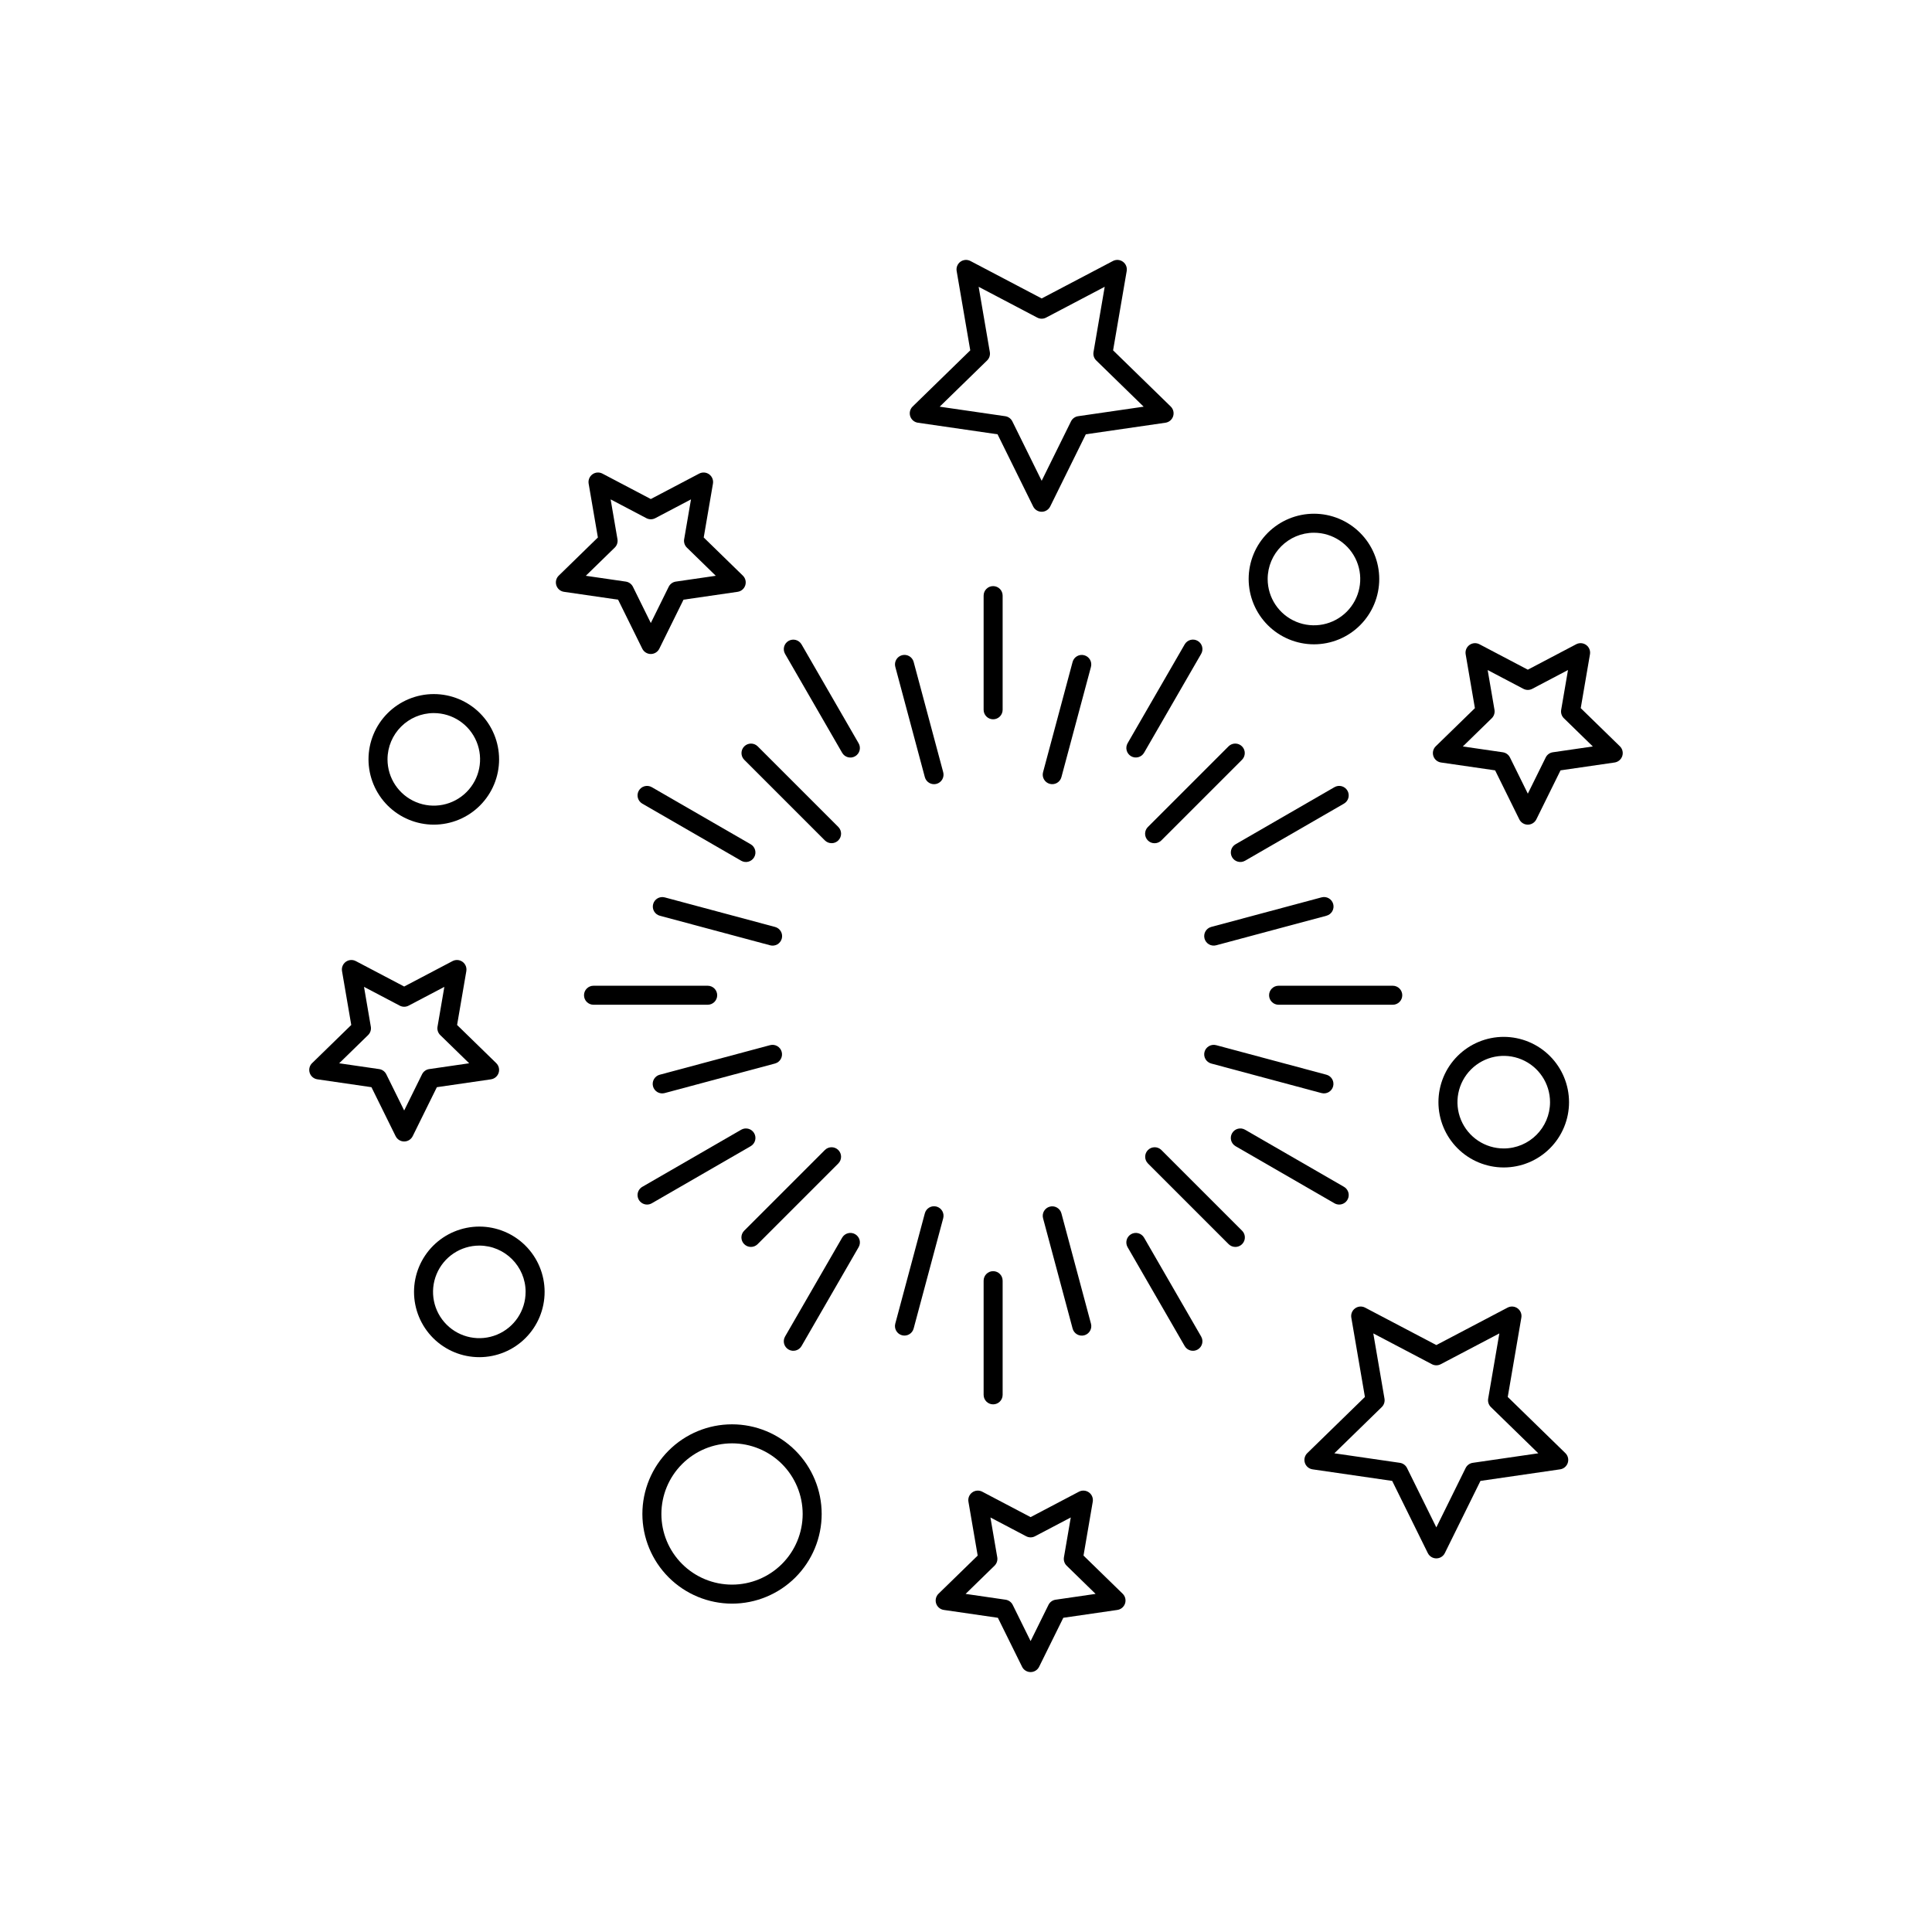 <?xml version="1.0" encoding="UTF-8"?>
<!-- Uploaded to: ICON Repo, www.iconrepo.com, Generator: ICON Repo Mixer Tools -->
<svg fill="#000000" width="800px" height="800px" version="1.1" viewBox="144 144 512 512" xmlns="http://www.w3.org/2000/svg">
 <g>
  <path d="m407.19 334.62c0.668 0 1.309-0.266 1.781-0.738s0.738-1.113 0.738-1.781v-30.258c0-1.391-1.129-2.519-2.519-2.519s-2.519 1.129-2.519 2.519v30.258c0 0.668 0.266 1.309 0.738 1.781s1.113 0.738 1.781 0.738z"/>
  <path d="m404.67 513.65c0 1.391 1.129 2.519 2.519 2.519s2.519-1.129 2.519-2.519v-30.258c0-1.391-1.129-2.519-2.519-2.519s-2.519 1.129-2.519 2.519z"/>
  <path d="m298.77 407.75c0 0.668 0.262 1.309 0.734 1.781s1.113 0.738 1.785 0.738h30.258c1.391 0 2.516-1.129 2.516-2.519s-1.125-2.519-2.516-2.519h-30.258c-0.672 0-1.312 0.266-1.785 0.738s-0.734 1.113-0.734 1.781z"/>
  <path d="m480.32 407.75c0 0.668 0.266 1.309 0.738 1.781s1.113 0.738 1.781 0.738h30.258c1.391 0 2.519-1.129 2.519-2.519s-1.129-2.519-2.519-2.519h-30.258c-0.668 0-1.309 0.266-1.781 0.738s-0.738 1.113-0.738 1.781z"/>
  <path d="m389.09 349.94c0.172 0.648 0.594 1.203 1.172 1.539 0.582 0.336 1.27 0.426 1.918 0.254 0.645-0.172 1.199-0.598 1.531-1.18 0.332-0.578 0.422-1.27 0.246-1.918l-7.832-29.227c-0.363-1.336-1.742-2.129-3.082-1.77-1.336 0.359-2.137 1.734-1.781 3.074z"/>
  <path d="m420.42 466.85 7.832 29.227c0.168 0.648 0.59 1.203 1.172 1.539 0.578 0.336 1.27 0.426 1.914 0.254 0.648-0.172 1.199-0.598 1.535-1.18 0.332-0.578 0.422-1.27 0.242-1.918l-7.832-29.227c-0.363-1.336-1.742-2.129-3.082-1.77-1.34 0.359-2.137 1.734-1.781 3.074z"/>
  <path d="m351.16 422.76c-0.363-1.344-1.742-2.141-3.086-1.781l-29.227 7.832v-0.004c-0.648 0.172-1.199 0.594-1.535 1.172-0.336 0.578-0.43 1.27-0.254 1.918 0.172 0.645 0.598 1.195 1.176 1.531 0.582 0.332 1.273 0.422 1.918 0.246l29.227-7.832c1.344-0.359 2.141-1.738 1.781-3.082z"/>
  <path d="m463.21 392.73c0.176 0.645 0.598 1.195 1.176 1.531 0.578 0.332 1.266 0.422 1.91 0.25l29.227-7.832c0.648-0.172 1.203-0.594 1.539-1.172 0.336-0.582 0.426-1.27 0.254-1.918-0.172-0.645-0.598-1.199-1.18-1.531-0.578-0.332-1.27-0.422-1.914-0.246l-29.23 7.832c-1.344 0.359-2.141 1.742-1.781 3.086z"/>
  <path d="m367.18 343.5c0.695 1.203 2.234 1.617 3.438 0.918 1.207-0.695 1.621-2.234 0.926-3.438l-15.129-26.207c-0.336-0.578-0.887-1.004-1.531-1.176s-1.332-0.082-1.91 0.25c-0.582 0.336-1.004 0.887-1.176 1.531s-0.082 1.336 0.254 1.914z"/>
  <path d="m443.75 471.07c-0.582 0.336-1.004 0.887-1.176 1.531s-0.082 1.332 0.25 1.91l15.129 26.203v0.004c0.699 1.203 2.238 1.617 3.441 0.922 1.207-0.695 1.621-2.238 0.926-3.441l-15.129-26.207c-0.336-0.578-0.887-1-1.531-1.172-0.645-0.176-1.332-0.082-1.91 0.25z"/>
  <path d="m315.48 463.22c0.441 0 0.875-0.117 1.254-0.336l26.207-15.133c1.203-0.695 1.617-2.238 0.922-3.441s-2.238-1.617-3.441-0.922l-26.203 15.133v-0.004c-0.988 0.57-1.473 1.734-1.176 2.836 0.297 1.102 1.297 1.867 2.438 1.867z"/>
  <path d="m473.96 372.1 26.203-15.129c0.578-0.332 1-0.883 1.176-1.527 0.172-0.648 0.082-1.336-0.254-1.914-0.332-0.578-0.883-1-1.527-1.176-0.648-0.172-1.336-0.082-1.914 0.254l-26.203 15.129c-1.207 0.695-1.617 2.234-0.922 3.441 0.695 1.203 2.234 1.617 3.441 0.922z"/>
  <path d="m341.22 345.34 21.395 21.395c0.988 0.965 2.566 0.957 3.543-0.02 0.977-0.977 0.984-2.555 0.02-3.543l-21.395-21.395c-0.988-0.965-2.566-0.957-3.543 0.02-0.977 0.977-0.984 2.555-0.02 3.543z"/>
  <path d="m471.38 474.45c1.02 0 1.938-0.613 2.328-1.555 0.391-0.941 0.176-2.023-0.547-2.746l-21.395-21.398c-0.984-0.965-2.566-0.957-3.543 0.02-0.977 0.977-0.984 2.559-0.02 3.543l21.395 21.398c0.473 0.473 1.113 0.738 1.781 0.738z"/>
  <path d="m341.22 473.71c0.473 0.473 1.113 0.738 1.781 0.738s1.309-0.266 1.781-0.738l21.395-21.398c0.965-0.984 0.957-2.566-0.02-3.543-0.977-0.977-2.555-0.984-3.543-0.016l-21.395 21.395c-0.473 0.473-0.738 1.113-0.738 1.781 0 0.668 0.266 1.309 0.738 1.781z"/>
  <path d="m448.2 366.73c0.473 0.473 1.113 0.738 1.781 0.738s1.309-0.266 1.781-0.738l21.395-21.395c0.969-0.988 0.961-2.566-0.016-3.543s-2.559-0.984-3.547-0.02l-21.395 21.395c-0.473 0.473-0.738 1.113-0.738 1.781s0.266 1.309 0.738 1.781z"/>
  <path d="m342.94 367.74-26.203-15.129h-0.004c-0.578-0.336-1.266-0.426-1.91-0.254-0.645 0.172-1.195 0.594-1.531 1.176-0.332 0.578-0.426 1.266-0.25 1.91 0.172 0.645 0.594 1.195 1.176 1.531l26.203 15.129c1.203 0.695 2.746 0.281 3.441-0.926 0.695-1.203 0.281-2.742-0.922-3.438z"/>
  <path d="m498.9 463.22c1.141 0 2.141-0.766 2.438-1.867 0.297-1.102-0.188-2.266-1.176-2.836l-26.207-15.129c-1.203-0.695-2.746-0.281-3.441 0.926-0.695 1.203-0.281 2.742 0.926 3.441l26.207 15.129h-0.004c0.383 0.219 0.816 0.336 1.258 0.336z"/>
  <path d="m370.62 471.07c-0.578-0.332-1.266-0.422-1.91-0.25-0.645 0.172-1.195 0.594-1.531 1.172l-15.129 26.203v0.004c-0.695 1.203-0.281 2.742 0.926 3.438 1.203 0.695 2.742 0.285 3.438-0.918l15.129-26.207c0.336-0.578 0.426-1.266 0.254-1.91s-0.598-1.195-1.176-1.531z"/>
  <path d="m443.75 344.41c1.207 0.691 2.746 0.281 3.441-0.926l15.129-26.203c0.336-0.578 0.426-1.266 0.254-1.91-0.172-0.648-0.598-1.199-1.176-1.531-0.578-0.336-1.266-0.426-1.91-0.254-0.648 0.176-1.195 0.598-1.531 1.176l-15.129 26.203c-0.332 0.582-0.426 1.27-0.25 1.914 0.172 0.645 0.594 1.195 1.172 1.531z"/>
  <path d="m349.39 389.65-29.227-7.832c-1.344-0.355-2.715 0.441-3.074 1.781-0.359 1.34 0.43 2.719 1.77 3.082l29.227 7.832v0.004c0.648 0.176 1.336 0.086 1.918-0.246 0.582-0.336 1.004-0.887 1.18-1.535 0.172-0.645 0.082-1.336-0.258-1.914-0.336-0.582-0.887-1.004-1.535-1.172z"/>
  <path d="m463.21 422.76c-0.359 1.344 0.438 2.727 1.781 3.086l29.227 7.832v-0.004c1.34 0.355 2.715-0.441 3.074-1.781s-0.434-2.719-1.77-3.082l-29.227-7.832c-1.344-0.352-2.719 0.445-3.086 1.781z"/>
  <path d="m383.04 497.86c0.645 0.172 1.332 0.082 1.91-0.254 0.578-0.332 1-0.883 1.172-1.527l7.836-29.227c0.176-0.648 0.086-1.336-0.246-1.918-0.336-0.582-0.887-1.004-1.535-1.18-0.645-0.172-1.336-0.082-1.914 0.254-0.582 0.336-1 0.891-1.172 1.539l-7.832 29.227c-0.359 1.344 0.438 2.727 1.781 3.086z"/>
  <path d="m422.2 351.73c0.645 0.172 1.332 0.082 1.914-0.25 0.578-0.336 1-0.887 1.172-1.531l7.832-29.227h-0.004c0.355-1.344-0.441-2.715-1.781-3.074-1.34-0.359-2.719 0.43-3.082 1.77l-7.832 29.227c-0.359 1.344 0.438 2.727 1.781 3.086z"/>
  <path d="m293.47 300.84 14.332 2.082 6.41 12.988c0.422 0.859 1.301 1.406 2.258 1.406 0.961 0 1.836-0.547 2.258-1.406l6.41-12.988 14.328-2.082h0.004c0.949-0.137 1.734-0.801 2.031-1.711 0.297-0.914 0.051-1.914-0.637-2.582l-10.371-10.109 2.449-14.273c0.16-0.945-0.227-1.898-1.004-2.465-0.773-0.562-1.805-0.637-2.652-0.188l-12.816 6.738-12.816-6.738c-0.848-0.449-1.879-0.375-2.652 0.188-0.777 0.566-1.164 1.52-1.004 2.465l2.449 14.273-10.371 10.109c-0.688 0.668-0.934 1.668-0.637 2.582 0.297 0.91 1.082 1.574 2.031 1.711zm13.441-11.719c0.594-0.578 0.863-1.414 0.723-2.231l-1.809-10.547 9.473 4.981c0.734 0.387 1.613 0.387 2.348 0l9.473-4.981-1.809 10.547h-0.004c-0.141 0.816 0.133 1.652 0.723 2.231l7.664 7.469-10.59 1.539h0.004c-0.824 0.117-1.531 0.633-1.898 1.379l-4.738 9.598-4.734-9.598c-0.367-0.746-1.078-1.262-1.898-1.379l-10.59-1.539z"/>
  <path d="m228.11 430.03 14.328 2.086 6.41 12.984v-0.004c0.426 0.863 1.301 1.406 2.258 1.406 0.961 0 1.836-0.543 2.262-1.406l6.406-12.98 14.332-2.082v-0.004c0.949-0.137 1.738-0.801 2.035-1.711 0.297-0.914 0.051-1.914-0.637-2.582l-10.371-10.109 2.449-14.277h-0.004c0.164-0.945-0.227-1.898-1-2.461-0.777-0.562-1.805-0.637-2.652-0.191l-12.816 6.738-12.816-6.738h-0.004c-0.848-0.445-1.875-0.375-2.652 0.191-0.773 0.562-1.164 1.516-1 2.461l2.449 14.277-10.371 10.109h-0.004c-0.688 0.668-0.934 1.668-0.637 2.582 0.297 0.91 1.086 1.574 2.035 1.711zm13.438-11.723c0.594-0.578 0.863-1.41 0.723-2.227l-1.805-10.551 9.473 4.981h-0.004c0.734 0.387 1.613 0.387 2.348 0l9.473-4.981-1.809 10.547v0.004c-0.141 0.816 0.129 1.648 0.723 2.227l7.664 7.473-10.59 1.539h-0.004c-0.82 0.117-1.527 0.633-1.895 1.379l-4.734 9.594-4.738-9.594c-0.367-0.746-1.078-1.262-1.898-1.379l-10.59-1.539z"/>
  <path d="m525.89 346.07 14.332 2.082 6.41 12.984c0.422 0.859 1.297 1.406 2.258 1.406 0.957 0 1.832-0.547 2.258-1.406l6.41-12.984 14.328-2.082c0.949-0.137 1.738-0.805 2.035-1.715s0.051-1.914-0.637-2.582l-10.371-10.109 2.449-14.277v0.004c0.16-0.945-0.227-1.902-1.004-2.465-0.777-0.562-1.805-0.637-2.652-0.191l-12.816 6.738-12.816-6.738c-0.852-0.445-1.879-0.371-2.652 0.191-0.777 0.562-1.168 1.52-1.004 2.465l2.449 14.277-10.375 10.105c-0.684 0.668-0.934 1.672-0.637 2.582 0.297 0.91 1.086 1.574 2.035 1.715zm13.438-11.723c0.594-0.578 0.863-1.414 0.727-2.231l-1.809-10.547 9.473 4.981-0.004-0.004c0.734 0.391 1.613 0.391 2.348 0l9.473-4.981-1.809 10.547v0.004c-0.141 0.816 0.129 1.652 0.723 2.231l7.664 7.473-10.59 1.539c-0.82 0.117-1.531 0.633-1.895 1.375l-4.738 9.594-4.734-9.594h-0.004c-0.363-0.742-1.074-1.258-1.895-1.375l-10.59-1.539z"/>
  <path d="m394.12 570.65 14.328 2.082 6.414 12.984c0.422 0.859 1.297 1.402 2.258 1.402 0.957 0 1.832-0.543 2.258-1.402l6.41-12.984 14.332-2.082h-0.004c0.949-0.141 1.738-0.805 2.035-1.715s0.051-1.914-0.637-2.582l-10.371-10.109 2.449-14.277v0.004c0.16-0.945-0.227-1.902-1.004-2.465s-1.805-0.637-2.652-0.191l-12.816 6.738-12.816-6.738c-0.852-0.445-1.879-0.371-2.652 0.191-0.777 0.562-1.168 1.52-1.004 2.465l2.449 14.277-10.375 10.105c-0.684 0.668-0.93 1.672-0.637 2.582 0.297 0.91 1.086 1.574 2.035 1.715zm13.441-11.723c0.59-0.578 0.863-1.414 0.723-2.231l-1.809-10.547 9.473 4.981-0.004-0.004c0.734 0.391 1.613 0.391 2.348 0l9.473-4.981-1.809 10.547v0.004c-0.141 0.816 0.129 1.652 0.723 2.231l7.664 7.473-10.59 1.539c-0.82 0.117-1.531 0.633-1.898 1.375l-4.734 9.594-4.738-9.594c-0.367-0.742-1.078-1.258-1.898-1.375l-10.59-1.539z"/>
  <path d="m454.89 254.31c0.297-0.91 0.047-1.91-0.637-2.578l-15.273-14.887 3.606-21.02c0.16-0.945-0.227-1.902-1.004-2.465-0.773-0.562-1.801-0.637-2.648-0.191l-18.879 9.922-18.879-9.922c-0.848-0.445-1.875-0.371-2.652 0.191-0.773 0.562-1.164 1.52-1 2.465l3.606 21.02-15.273 14.887c-0.688 0.668-0.934 1.668-0.637 2.582 0.297 0.91 1.086 1.574 2.035 1.711l21.105 3.066 9.438 19.125c0.422 0.859 1.297 1.406 2.258 1.406 0.957 0 1.832-0.547 2.258-1.406l9.438-19.125 21.105-3.066c0.949-0.137 1.738-0.801 2.035-1.715zm-25.172-0.012c-0.824 0.117-1.531 0.633-1.898 1.379l-7.766 15.734-7.766-15.734c-0.367-0.746-1.078-1.262-1.898-1.379l-17.363-2.523 12.566-12.25c0.594-0.578 0.863-1.41 0.723-2.227l-2.965-17.293 15.531 8.164v-0.004c0.73 0.391 1.609 0.391 2.344 0l15.531-8.164-2.965 17.297c-0.141 0.816 0.129 1.648 0.723 2.227l12.566 12.25z"/>
  <path d="m491.84 533.39 21.105 3.066 9.438 19.125c0.422 0.859 1.301 1.406 2.258 1.406 0.961 0 1.836-0.547 2.258-1.406l9.438-19.125 21.105-3.066c0.949-0.137 1.738-0.801 2.035-1.715 0.297-0.91 0.051-1.91-0.637-2.582l-15.273-14.887 3.606-21.02c0.164-0.945-0.227-1.898-1-2.461-0.777-0.562-1.805-0.637-2.652-0.191l-18.879 9.922-18.879-9.922c-0.848-0.445-1.875-0.371-2.648 0.191-0.777 0.562-1.164 1.516-1.004 2.461l3.606 21.02-15.273 14.887c-0.688 0.672-0.934 1.672-0.637 2.582 0.297 0.914 1.086 1.578 2.035 1.715zm18.34-16.5c0.59-0.578 0.863-1.41 0.723-2.231l-2.965-17.293 15.531 8.164c0.734 0.387 1.609 0.387 2.344 0l15.531-8.164-2.965 17.293c-0.141 0.82 0.129 1.652 0.723 2.231l12.566 12.25-17.363 2.523c-0.82 0.117-1.531 0.633-1.898 1.375l-7.766 15.734-7.766-15.734c-0.367-0.742-1.078-1.258-1.898-1.375l-17.363-2.523z"/>
  <path d="m542.51 418.78c-4.59 0-8.992 1.824-12.238 5.07-3.246 3.242-5.07 7.644-5.07 12.234 0 4.59 1.824 8.992 5.07 12.238 3.242 3.242 7.644 5.066 12.234 5.066s8.992-1.82 12.238-5.066c3.246-3.246 5.066-7.644 5.066-12.234-0.004-4.59-1.828-8.988-5.07-12.23-3.246-3.246-7.644-5.07-12.23-5.078zm0 29.57v0.004c-4.961 0-9.438-2.988-11.336-7.574-1.898-4.582-0.848-9.859 2.66-13.367 3.508-3.508 8.785-4.559 13.367-2.66 4.586 1.898 7.574 6.371 7.574 11.336-0.008 6.769-5.496 12.254-12.266 12.266z"/>
  <path d="m253.72 486.36c0 4.59 1.824 8.992 5.066 12.238 3.246 3.246 7.648 5.066 12.238 5.066 4.59 0 8.992-1.82 12.238-5.066 3.246-3.246 5.066-7.648 5.066-12.238s-1.824-8.992-5.066-12.234c-3.246-3.246-7.648-5.07-12.238-5.07-4.59 0.008-8.988 1.832-12.23 5.074-3.242 3.246-5.07 7.644-5.074 12.23zm29.57 0c0.004 4.961-2.984 9.434-7.57 11.332-4.582 1.902-9.859 0.852-13.367-2.656-3.508-3.508-4.559-8.785-2.66-13.367 1.898-4.586 6.371-7.574 11.332-7.574 6.769 0.008 12.258 5.496 12.27 12.266z"/>
  <path d="m258.96 362.54c4.59 0 8.992-1.82 12.234-5.066 3.246-3.246 5.07-7.644 5.07-12.234 0-4.59-1.824-8.992-5.07-12.238-3.242-3.242-7.644-5.066-12.234-5.066-4.59 0-8.988 1.824-12.234 5.066-3.246 3.246-5.07 7.648-5.07 12.238 0.008 4.586 1.832 8.984 5.074 12.23 3.246 3.242 7.644 5.066 12.23 5.07zm0-29.57v0.004c4.961 0 9.434 2.988 11.332 7.57 1.898 4.582 0.848 9.859-2.66 13.367-3.508 3.508-8.781 4.559-13.367 2.66-4.582-1.898-7.57-6.371-7.57-11.332 0.008-6.773 5.496-12.258 12.266-12.266z"/>
  <path d="m492.21 314.75c4.59 0 8.992-1.82 12.238-5.066 3.242-3.246 5.066-7.648 5.066-12.238 0-4.59-1.82-8.988-5.066-12.234-3.246-3.246-7.644-5.07-12.234-5.07-4.59 0-8.992 1.824-12.238 5.066-3.246 3.246-5.07 7.648-5.07 12.238 0.008 4.586 1.832 8.984 5.074 12.23 3.246 3.242 7.641 5.07 12.23 5.074zm0-29.57c4.961 0 9.434 2.988 11.336 7.57 1.898 4.586 0.848 9.859-2.66 13.371-3.508 3.508-8.785 4.555-13.371 2.656-4.582-1.898-7.57-6.371-7.57-11.332 0.008-6.773 5.496-12.258 12.266-12.266z"/>
  <path d="m337.99 568.98c6.305 0 12.348-2.504 16.805-6.957 4.453-4.457 6.957-10.5 6.957-16.801 0-6.301-2.5-12.344-6.957-16.801-4.453-4.457-10.5-6.961-16.801-6.961-6.301 0-12.344 2.504-16.801 6.961-4.453 4.453-6.957 10.496-6.957 16.801 0.008 6.297 2.512 12.336 6.965 16.789s10.492 6.961 16.789 6.969zm0-42.48c4.969 0 9.73 1.973 13.242 5.481 3.508 3.512 5.481 8.273 5.484 13.238 0 4.965-1.973 9.727-5.484 13.238-3.512 3.512-8.273 5.484-13.238 5.484s-9.727-1.973-13.238-5.484c-3.508-3.508-5.481-8.27-5.481-13.234 0.004-4.965 1.977-9.723 5.488-13.23 3.508-3.512 8.266-5.484 13.227-5.492z"/>
 </g>
</svg>